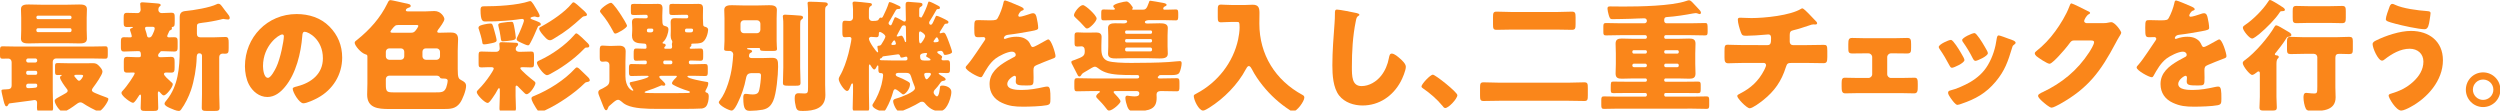 <?xml version="1.0" encoding="utf-8"?>
<!-- Generator: Adobe Illustrator 15.0.2, SVG Export Plug-In  -->
<!DOCTYPE svg PUBLIC "-//W3C//DTD SVG 1.1//EN" "http://www.w3.org/Graphics/SVG/1.1/DTD/svg11.dtd">
<svg version="1.1"
	 xmlns="http://www.w3.org/2000/svg" xmlns:xlink="http://www.w3.org/1999/xlink" xmlns:a="http://ns.adobe.com/AdobeSVGViewerExtensions/3.0/"
	 x="0px" y="0px" width="701px" height="31px" viewBox="0 0 701 31" enable-background="new 0 0 701 31" xml:space="preserve">
<defs>
</defs>
<g>
	<g>
		<path fill="#FA861A" d="M15.74,16.386c-0.543,0-0.951,0.408-0.951,0.952v8.057c0,1.633,0.102,3.264,0.102,4.896
			c0,0.883-0.375,0.951-1.428,0.951h-1.564c-1.326,0-1.529-0.068-1.529-1.02c0-0.34,0.033-0.885,0.033-1.395
			c0-0.476-0.203-0.781-0.748-0.781c-0.068,0-0.441,0.068-0.85,0.136C7.139,28.42,3.4,28.897,2.855,28.965
			c-0.34,0.033-0.408,0.102-0.543,0.408c-0.104,0.203-0.238,0.441-0.545,0.441c-0.441,0-0.713-1.359-0.951-2.38
			c-0.104-0.442-0.408-1.665-0.408-2.04c0-0.271,0.238-0.306,1.258-0.34c1.053-0.033,1.598-0.136,1.598-1.189v-6.289
			c0-0.884-0.51-1.156-0.951-1.156c-0.545,0-1.088,0.034-1.633,0.034C0.068,16.454,0,16.148,0,15.4v-1.224
			c0-0.85,0.068-1.19,0.68-1.19c1.359,0,2.686,0.068,4.045,0.068h20.773c1.359,0,2.686-0.068,4.045-0.068
			c0.646,0,0.68,0.34,0.68,1.224v0.986c0,0.918-0.033,1.258-0.713,1.258c-1.326,0-2.652-0.068-4.012-0.068H15.74z M18.527,1.326
			c1.225,0,2.449-0.068,3.672-0.068c0.953,0,2.176,0.034,2.176,1.292c0,0.714-0.068,1.53-0.068,2.414v3.468
			c0,0.952,0.068,1.802,0.068,2.414c0,1.292-1.189,1.326-2.176,1.326c-1.223,0-2.447-0.068-3.672-0.068h-6.799
			c-1.225,0-2.447,0.068-3.672,0.068c-0.986,0-2.176-0.068-2.176-1.326c0-0.544,0.068-1.394,0.068-2.414V4.963
			c0-0.986-0.068-1.835-0.068-2.414c0-1.258,1.225-1.292,2.176-1.292c1.225,0,2.447,0.068,3.672,0.068H18.527z M7.887,16.386
			c-0.305,0-0.543,0.238-0.543,0.544v0.068c0,0.272,0.238,0.543,0.543,0.543h2.006c0.307,0,0.545-0.271,0.545-0.543V16.93
			c0-0.306-0.205-0.544-0.545-0.544H7.887z M7.785,19.854c-0.238,0-0.441,0.204-0.441,0.441v0.238c0,0.238,0.203,0.442,0.441,0.442
			h2.244c0.238,0,0.408-0.204,0.408-0.442v-0.238c0-0.237-0.17-0.441-0.408-0.441H7.785z M7.887,23.458
			c-0.305,0-0.543,0.238-0.543,0.544v0.204c0,0.374,0.271,0.51,0.543,0.51h0.205c0.68,0,1.189-0.068,1.598-0.102
			c0.543-0.034,0.748-0.17,0.748-0.578v-0.137c0-0.271-0.17-0.441-0.408-0.441H7.887z M20.059,4.828
			c0-0.238-0.205-0.442-0.443-0.442h-8.975c-0.238,0-0.441,0.204-0.441,0.442V4.93c0,0.238,0.203,0.442,0.441,0.442h8.975
			c0.273,0,0.443-0.204,0.443-0.442V4.828z M20.059,8.363c0-0.272-0.17-0.442-0.443-0.442h-8.975c-0.238,0-0.441,0.204-0.441,0.442
			v0.204c0,0.238,0.203,0.442,0.441,0.442h8.975c0.238,0,0.443-0.204,0.443-0.442V8.363z M24.002,17.747
			c0.68,0,1.359-0.034,2.039-0.034c0.885,0,1.225,0.237,1.803,0.85c0.373,0.408,0.883,0.952,0.883,1.563
			c0,0.816-1.938,3.536-2.516,4.284c-0.17,0.237-0.441,0.577-0.441,0.884c0,0.408,0.51,0.611,1.053,0.85
			c0.918,0.408,1.871,0.748,2.789,1.088c0.51,0.17,0.781,0.272,0.781,0.545c0,0.713-1.869,3.434-2.719,3.434
			c-0.646,0-3.672-1.734-4.318-2.211c-0.307-0.203-0.51-0.305-0.816-0.305c-0.441,0-0.951,0.373-1.291,0.645
			c-0.68,0.511-2.754,2.006-3.535,2.006c-0.986,0-2.381-2.277-2.381-3.059c0-0.442,0.545-0.715,1.02-0.986l0.238-0.137
			c0.646-0.373,1.293-0.68,1.938-1.088c0.238-0.17,0.443-0.305,0.443-0.645c0-0.238-0.17-0.443-0.34-0.646
			c-0.408-0.51-1.803-2.414-1.803-3.061c0-0.17,0.137-0.407,0.307-0.475c0.203-0.103,0.203-0.103,0.203-0.17
			c0-0.068-0.17-0.068-0.238-0.068c-0.305,0-0.645,0.033-0.951,0.033c-0.646,0-0.715-0.271-0.715-0.985v-1.429
			c0-0.713,0.068-0.951,0.748-0.951c1.156,0,2.313,0.068,3.469,0.068H24.002z M21.35,20.976c-0.203,0-0.51,0-0.51,0.272
			c0,0.17,0.102,0.305,0.408,0.611c0.135,0.136,0.238,0.271,0.408,0.477c0.135,0.17,0.305,0.305,0.543,0.305
			c0.441,0,1.123-1.189,1.123-1.359c0-0.238-0.238-0.306-0.682-0.306H21.35z"/>
		<path fill="#FA861A" d="M46.885,10.131c0,0.272,0.271,0.34,0.51,0.34c0.441,0,0.918-0.034,1.395-0.034
			c0.951,0,1.02,0.34,1.02,1.36v1.292c0,0.986-0.068,1.36-0.986,1.36c-1.121,0-2.209-0.102-3.297-0.102h-0.137
			c-0.34,0-0.408,0.102-0.51,0.272c-0.068,0.068-0.068,0.102-0.137,0.17c-0.238,0.204-0.408,0.476-0.408,0.782
			c0,0.476,0.477,0.476,0.783,0.476c0.951,0,1.904-0.102,2.82-0.102c0.953,0,1.021,0.442,1.021,1.53v1.394
			c0,1.055-0.068,1.496-0.953,1.496c-0.475,0-0.951-0.033-1.428-0.033c-0.238,0-0.611,0.102-0.611,0.407
			c0,0.476,1.291,1.599,1.971,2.21c0.104,0.102,0.205,0.17,0.273,0.238c0.135,0.102,0.238,0.238,0.238,0.441
			c0,0.816-1.836,3.128-2.516,3.128c-0.342,0-0.682-0.442-0.885-0.646c-0.102-0.137-0.375-0.477-0.545-0.477
			s-0.236,0.271-0.236,0.408v0.306c0,1.292,0.102,2.55,0.102,3.842c0,0.851-0.375,0.918-1.496,0.918H40.9
			c-1.088,0-1.461-0.067-1.461-0.918c0-1.054,0.102-2.142,0.102-3.229c0-0.137-0.033-0.441-0.203-0.441
			c-0.238,0-0.443,0.407-0.545,0.577c-0.238,0.374-1.053,1.733-1.496,1.733c-0.611,0-3.229-1.903-3.229-2.754
			c0-0.305,0.135-0.441,0.373-0.68c1.123-1.155,3.332-4.385,3.332-4.861c0-0.203-0.271-0.203-0.408-0.203
			c-0.543,0-1.121,0.033-1.666,0.033c-0.918,0-0.986-0.34-0.986-1.359v-1.666c0-0.986,0.068-1.394,0.953-1.394
			c0.883,0,1.801,0.102,2.719,0.102h0.375c0.475,0,0.748-0.034,0.748-0.476c0-0.816-0.068-1.224-0.646-1.224h-0.68
			c-1.088,0-2.211,0.102-3.299,0.102c-0.51,0-0.984,0-0.984-1.088v-1.666c0-0.816,0.068-1.258,0.883-1.258
			c0.545,0,1.088,0.034,1.666,0.034c0.238,0,0.51,0,0.51-0.34c0-0.204-0.34-1.257-0.441-1.496c-0.033-0.102-0.068-0.204-0.068-0.306
			c0-0.306,0.408-0.442,0.646-0.51c0.068-0.034,0.17-0.102,0.17-0.17c0-0.102-0.271-0.102-0.307-0.102
			c-0.408,0-0.85,0.034-1.258,0.034c-0.951,0-1.02-0.34-1.02-1.36V4.998c0-0.918,0.068-1.394,0.885-1.394
			c1.053,0,2.072,0.068,3.094,0.068c0.406,0,0.781-0.442,0.781-0.918c0-0.306-0.068-1.054-0.102-1.36
			c0-0.068-0.035-0.204-0.035-0.272c0-0.408,0.34-0.476,0.68-0.476c0.375,0,3.094,0.238,3.604,0.272
			c0.137,0.034,0.273,0.034,0.408,0.034c0.646,0.068,1.055,0.102,1.055,0.476c0,0.204-0.17,0.306-0.375,0.476
			c-0.236,0.238-0.271,0.544-0.271,0.884c0,0.442,0.375,0.884,0.918,0.884c0.885,0,1.768-0.102,2.686-0.102s0.986,0.34,0.986,1.428
			v0.884c0,1.53-0.068,1.53-0.713,1.7c-0.068,0.034-0.137,0.102-0.137,0.169c0,0.034,0.068,0.136,0.068,0.238
			c0,0.306-0.273,0.408-0.51,0.51c-0.205,0.102-0.307,0.34-0.375,0.544C47.191,9.383,46.885,9.893,46.885,10.131z M41.818,10.505
			c0.613,0,0.783-0.476,1.021-0.952c0.203-0.408,0.543-1.19,0.543-1.598c0-0.306-0.271-0.442-0.543-0.442h-1.666
			c-0.238,0-0.51,0.102-0.51,0.408c0,0.238,0.17,0.612,0.236,0.85c0.137,0.374,0.238,0.782,0.307,1.156
			c0.068,0.306,0.17,0.544,0.477,0.578H41.818z M61.469,26.347c0,1.292,0.102,2.55,0.102,3.842c0,0.851-0.406,0.918-1.494,0.918
			h-1.973c-1.121,0-1.529-0.067-1.529-0.918c0-1.292,0.066-2.55,0.066-3.842V15.604c0-0.34-0.271-0.646-0.645-0.646h-0.205
			c-0.645,0-0.645,0.986-0.645,1.258c-0.068,2.788-0.715,6.493-1.598,9.077c-0.646,1.869-1.6,3.808-2.754,5.405
			c-0.17,0.238-0.34,0.408-0.682,0.408c-0.611,0-1.732-0.476-2.48-0.815s-1.496-0.715-1.496-1.225c0-0.34,0.408-0.748,0.611-1.02
			c3.195-3.943,3.639-9.077,3.639-13.973V4.861c0-1.156,0.475-1.666,1.631-1.768c2.211-0.204,6.867-0.952,8.805-1.938
			c0.137-0.068,0.238-0.102,0.408-0.102c0.477,0,0.715,0.306,1.361,1.19c0.271,0.374,0.611,0.85,1.088,1.428
			c0.271,0.306,0.748,0.917,0.748,1.359c0,0.204-0.205,0.442-0.443,0.442c-0.271,0-0.475-0.034-0.713-0.068
			c-0.17-0.034-0.477-0.102-0.646-0.102c-0.203,0-0.51,0.102-0.748,0.17c-1.496,0.374-3.604,0.748-5.168,0.918
			c-1.461,0.17-1.496,0.306-1.496,1.326v1.734c0,0.68,0.34,1.02,1.021,1.02h3.604c1.121,0,2.277-0.102,3.398-0.102
			c0.816,0,0.885,0.578,0.885,1.632v1.428c0,1.292-0.068,1.632-1.088,1.632c-0.205,0-0.408-0.034-0.578-0.034
			c-0.611,0-0.986,0.408-0.986,0.952V26.347z"/>
		<path fill="#FA861A" d="M92.342,7.411c2.414,2.414,3.604,5.372,3.604,8.737c0,4.793-2.617,9.008-6.834,11.287
			c-0.85,0.476-3.094,1.53-4.045,1.53c-1.189,0-2.992-3.128-2.992-4.08c0-0.306,0.307-0.441,1.293-0.68
			c3.943-1.02,7.172-3.502,7.172-7.853c0-5.338-4.078-7.445-5.1-7.445c-0.576,0-0.645,0.612-0.68,1.224
			c-0.373,4.726-1.732,10.504-4.861,14.245c-1.258,1.529-2.889,2.822-4.93,2.822c-2.277,0-4.146-1.564-5.166-3.502
			c-0.783-1.496-1.123-3.434-1.123-5.1c0-8.159,6.289-14.653,14.482-14.653C86.631,3.943,89.895,4.963,92.342,7.411z M73.746,18.528
			c0,0.816,0.203,3.298,1.393,3.298c0.816,0,1.973-2.243,2.313-2.958c1.189-2.447,2.143-7.479,2.143-8.702
			c0-0.272-0.137-0.51-0.443-0.51C78.166,9.655,73.746,12.783,73.746,18.528z"/>
		<path fill="#FA861A" d="M119.236,3.196c0.883,0,1.734-0.102,2.584-0.102c1.801,0,2.787,1.666,2.787,2.244
			c0,0.68-1.225,2.278-1.666,2.856c-0.135,0.17-0.34,0.51-0.34,0.646c0,0.306,0.271,0.34,0.646,0.34
			c0.986,0,2.006-0.068,2.992-0.068c1.088,0,2.209,0.136,2.209,1.87c0,0.851-0.102,1.972-0.102,3.264v5.133
			c0,2.516,0.271,2.721,1.053,3.129c0.646,0.34,1.293,0.713,1.293,1.563c0,1.293-0.986,3.809-1.734,4.828
			c-1.189,1.598-2.652,1.666-4.488,1.666h-15.467c-2.959,0-6.053-0.271-6.053-4.012c0-1.054,0.068-2.142,0.068-3.162v-7.547
			c0-0.442-0.17-0.51-0.543-0.612c-1.258-0.374-3.027-2.448-3.027-3.264c0-0.34,0.477-0.646,0.748-0.85
			c3.434-2.753,6.426-6.051,8.432-10.165c0.238-0.476,0.375-0.918,0.885-0.918c0.305,0,3.398,0.714,4.012,0.85
			c1.053,0.204,1.631,0.306,1.631,0.782c0,0.306-0.271,0.408-0.51,0.476c-0.34,0.102-0.85,0.306-0.85,0.748
			c0,0.272,0.34,0.272,0.51,0.306H119.236z M109.139,13.564c-0.543,0-0.951,0.442-0.951,0.952v1.292c0,0.51,0.408,0.952,0.951,0.952
			h3.264c0.545,0,0.953-0.442,0.953-0.952v-1.292c0-0.544-0.375-0.952-0.953-0.952H109.139z M109.139,21.213
			c-0.543,0-0.951,0.442-0.951,0.953v1.529c0,2.107,0.307,2.209,2.379,2.209h11.457c1.768,0,2.551,0,3.094-1.359
			c0.17-0.441,0.408-1.462,0.408-1.904c0-0.475-0.408-0.611-0.986-0.611c-1.088,0-1.053-0.102-1.223-0.408
			c-0.17-0.306-0.578-0.408-0.885-0.408H109.139z M115.258,9.179c0.748,0,0.986-0.238,1.428-0.816
			c0.17-0.238,0.613-0.85,0.613-1.088c0-0.204-0.137-0.272-0.646-0.272h-4.895c-0.477,0-0.748,0.068-0.986,0.238
			c-0.271,0.204-0.613,0.612-1.055,1.19c-0.203,0.272-0.238,0.374-0.238,0.476c0,0.238,0.34,0.272,0.545,0.272H115.258z
			 M119.406,13.564c-0.578,0-0.951,0.408-0.951,0.952v1.292c0,0.51,0.441,0.952,0.951,0.952h3.025c0.51,0,0.951-0.442,0.951-0.952
			v-1.292c0-0.51-0.441-0.952-0.951-0.952H119.406z"/>
		<path fill="#FA861A" d="M144.566,26.823c0,1.156,0.104,2.346,0.104,3.536c0,0.851-0.342,0.918-1.361,0.918h-1.902
			c-1.055,0-1.361-0.067-1.361-0.918c0-1.122,0.104-2.312,0.104-3.536v-1.631c0-0.137,0-0.477-0.238-0.477
			c-0.104,0-0.238,0.17-0.307,0.307c-0.408,0.815-0.918,1.631-1.461,2.379c-0.545,0.782-1.021,1.463-1.43,1.463
			c-0.746,0-3.025-2.244-3.025-3.026c0-0.272,0.17-0.442,0.443-0.714c1.223-1.225,2.311-2.584,3.264-4.012
			c0.203-0.307,1.053-1.564,1.053-1.869c0-0.375-0.373-0.408-0.883-0.408h-0.646c-0.646,0-1.258,0.068-1.904,0.068
			c-0.748,0-0.816-0.238-0.816-1.225v-2.074c0-0.918,0.068-1.156,0.783-1.156c0.883,0,1.768,0.068,2.65,0.068h1.564
			c0.51,0,0.918-0.374,0.918-0.884c0-0.374-0.102-1.122-0.102-1.292c0-0.442,0.307-0.509,0.68-0.509c1.02,0,3.4,0.135,4.012,0.169
			c0.307,0.034,0.578,0.102,0.578,0.442c0,0.238-0.205,0.442-0.375,0.578c-0.236,0.204-0.305,0.476-0.305,0.782
			c0,0.408,0.475,0.714,0.883,0.714h0.816c0.885,0,1.768-0.068,2.652-0.068c0.713,0,0.781,0.306,0.781,1.326v1.87
			c0,1.021-0.068,1.259-0.85,1.259s-1.564-0.068-2.346-0.068c-0.205,0-0.646,0-0.646,0.306c0,0.442,3.025,2.991,3.57,3.366
			c0.305,0.203,0.68,0.51,0.68,0.781c0,0.714-1.564,3.128-2.482,3.128c-0.305,0-0.543-0.272-0.748-0.476
			c-0.408-0.375-0.984-0.953-1.359-1.36c-0.17-0.17-0.477-0.578-0.713-0.578c-0.205,0-0.273,0.204-0.273,0.374V26.823z
			 M138.549,8.363c0.137,0.442,0.715,2.583,0.715,2.924c0,0.408-0.34,0.612-1.359,0.815c-0.51,0.102-1.598,0.34-2.143,0.34
			c-0.51,0-0.477-0.306-0.543-0.714c-0.137-0.85-0.646-2.686-0.953-3.536c-0.068-0.136-0.102-0.238-0.102-0.374
			c0-0.646,0.85-0.782,1.666-0.986c0.441-0.102,1.225-0.238,1.666-0.238C138.039,6.595,138.107,6.765,138.549,8.363z M151.129,7.241
			c-0.238,0.068-0.34,0.272-0.443,0.544c-0.51,1.224-1.258,2.958-1.902,4.114c-0.273,0.51-0.408,0.816-0.715,0.816
			c-0.373,0-1.223-0.408-1.598-0.578c-0.203-0.102-0.408-0.204-0.578-0.272c-0.781-0.374-1.02-0.51-1.02-0.918
			c0-0.272,0.238-0.646,0.34-0.884c0.34-0.578,1.699-3.808,1.699-4.284c0-0.34-0.203-0.476-0.51-0.476
			c-0.238,0-1.223,0.136-1.631,0.204c-1.973,0.272-3.979,0.374-5.949,0.476c-0.953,0.034-1.871,0.034-2.822,0.034
			c-0.68,0-1.258-0.238-1.258-3.23c0-0.952,0.408-1.02,0.951-1.02c3.672,0,9.316-0.271,12.75-1.428
			c0.102-0.034,0.17-0.034,0.271-0.034c0.441,0,1.326,1.632,1.564,2.04c0.236,0.374,1.053,1.734,1.053,2.108
			c0,0.272-0.271,0.374-0.51,0.374c-0.203,0-0.373-0.068-0.578-0.136c-0.102-0.034-0.238-0.068-0.373-0.068
			c-0.035,0-1.123,0.136-1.123,0.442c0,0.238,0.375,0.374,0.816,0.51c0.441,0.136,1.055,0.408,1.529,0.612
			c0.375,0.17,0.545,0.374,0.545,0.612C151.639,7.139,151.367,7.173,151.129,7.241z M144.328,8.295
			c0.068,0.408,0.307,1.904,0.307,2.244c0,0.51-0.441,0.68-1.156,0.782c-0.441,0.068-1.902,0.272-2.516,0.272
			c-0.441,0-0.475-0.306-0.578-1.088c-0.033-0.136-0.033-0.272-0.066-0.442c-0.104-0.85-0.307-1.7-0.512-2.516
			c-0.066-0.238-0.102-0.408-0.102-0.544c0-0.51,0.715-0.578,1.496-0.68c0.68-0.102,1.463-0.204,2.107-0.204
			C143.955,6.119,143.955,6.221,144.328,8.295z M162.891,19.717c0.477,0.477,1.258,1.225,1.768,1.701
			c0.273,0.271,0.715,0.646,0.715,1.088c0,0.373-0.477,0.441-0.85,0.51c-0.307,0.067-0.375,0.102-0.578,0.306
			c-2.787,2.788-7.412,5.915-10.98,7.548c-0.375,0.17-1.225,0.543-1.531,0.543c-0.441,0-0.814-0.646-1.258-1.326
			c-0.34-0.543-1.154-1.869-1.154-2.516c0-0.408,0.373-0.51,0.781-0.68c4.08-1.666,8.465-4.42,11.422-7.648
			c0.137-0.137,0.34-0.34,0.545-0.34C162.109,18.903,162.652,19.48,162.891,19.717z M164.863,12.171
			c0.238,0.238,0.373,0.51,0.373,0.714c0,0.442-0.373,0.442-0.814,0.442c-0.273,0-0.375,0.068-0.545,0.272
			c-3.195,3.366-7.207,5.881-9.52,7.105c-0.373,0.204-0.748,0.375-0.951,0.375c-0.986,0-2.855-2.754-2.855-3.469
			c0-0.339,0.34-0.51,0.713-0.68c3.434-1.564,7.242-4.215,9.725-7.071c0.135-0.17,0.406-0.51,0.611-0.51
			C162.076,9.349,164.387,11.695,164.863,12.171z M162.822,2.176c0.578,0.51,1.77,1.496,1.77,1.938c0,0.272-0.273,0.374-0.51,0.408
			c-0.545,0.068-0.613,0.102-1.021,0.476c-2.686,2.414-4.316,3.773-7.445,5.644c-0.373,0.238-0.984,0.646-1.393,0.646
			c-0.578,0-1.02-0.442-1.395-0.85c-0.51-0.544-1.631-1.734-1.631-2.414c0-0.306,0.17-0.374,0.883-0.748
			c2.652-1.428,6.357-3.944,8.16-6.188c0.135-0.17,0.34-0.442,0.578-0.442C161.191,0.646,162.482,1.87,162.822,2.176z"/>
		<path fill="#FA861A" d="M170.408,30.461c-0.035,0.17-0.205,0.441-0.441,0.441c-0.408,0-0.578-0.51-1.191-2.074
			c-0.17-0.441-0.373-0.985-0.645-1.631c-0.137-0.34-0.375-0.918-0.375-1.258c0-0.442,0.238-0.681,0.611-0.851
			c0.205-0.067,0.443-0.204,0.646-0.306c1.293-0.748,1.871-0.952,1.871-2.277v-4.284c0-0.578-0.408-0.986-0.986-0.986
			c-0.205,0-0.578,0.068-0.885,0.068c-0.781,0-0.85-0.408-0.85-1.326v-1.802c0-0.918,0.068-1.394,0.781-1.394
			c0.51,0,1.326,0.102,1.973,0.102h0.441c0.748,0,1.496-0.068,2.244-0.068c1.088,0,1.836,0.374,1.836,1.598
			c0,0.952-0.068,1.938-0.068,2.992v4.012c0,2.924,1.633,4.012,2.074,4.012c0.068,0,0.137-0.035,0.137-0.137
			s-0.104-0.238-0.205-0.34c-0.203-0.307-0.816-1.258-0.816-1.598s0.408-0.375,0.646-0.408c0.646-0.102,4.658-1.02,4.658-1.496
			c0-0.17-0.307-0.203-0.408-0.203h-1.02c-1.123,0-2.244,0.067-3.367,0.067c-0.645,0-0.713-0.374-0.713-1.088v-1.19
			c0-0.713,0.068-1.088,0.713-1.088c1.123,0,2.244,0.068,3.367,0.068h0.51c0.238,0,0.408-0.17,0.408-0.408v-0.271
			c0-0.306-0.273-0.374-0.51-0.374c-0.816,0-1.633,0.068-2.449,0.068c-0.645,0-0.713-0.374-0.713-1.122v-0.85
			c0-1.122,0.033-1.462,0.781-1.462c0.781,0,1.598,0.068,2.381,0.068c0.305,0,0.441-0.102,0.441-0.408
			c0-0.986-0.205-1.02-0.918-1.054c-1.666-0.068-3.162-0.204-3.162-2.244c0-0.102,0.068-1.224,0.068-1.462v-0.68
			c0-0.714-0.068-1.19-0.068-1.598c0-0.986,0.578-1.122,1.189-1.122c0.68,0,1.361,0.034,2.041,0.034h0.748
			c0.236,0,0.441-0.17,0.441-0.408V4.589c0-0.238-0.205-0.442-0.441-0.442h-0.51c-0.953,0-1.904,0.068-2.857,0.068
			c-0.883,0-0.918-0.204-0.918-1.054V2.074c0-0.816,0.068-0.986,0.885-0.986c0.986,0,1.938,0.034,2.891,0.034h1.699
			c0.748,0,1.461-0.034,2.176-0.034c0.85,0,1.223,0.34,1.223,1.292c0,0.544-0.066,1.156-0.066,1.938v0.816
			c0,2.04,0.203,2.006,0.918,2.21c0.51,0.136,0.814,0.34,0.814,0.918c0,0.714-0.51,2.686-1.496,3.501
			c-0.066,0.069-0.17,0.17-0.17,0.238c0,0.204,0.205,0.204,0.342,0.238c0.271,0,0.543,0.136,0.543,0.442
			c0,0.238-0.137,0.306-0.271,0.442c-0.068,0.068-0.137,0.17-0.137,0.306c0,0.136,0.102,0.238,0.238,0.238h1.428
			c0.441,0,0.545-0.238,0.545-0.612c0-0.136,0-0.272-0.035-0.408c0-0.068-0.033-0.204-0.033-0.306s0.033-0.17,0.068-0.272
			c0.033-0.102,0.066-0.204,0.066-0.34c0-0.204-0.135-0.408-0.236-0.578c-0.172-0.306-0.238-0.85-0.238-1.19
			c0-0.136,0.033-1.122,0.033-1.292v-0.85c0-0.714-0.033-1.19-0.033-1.598c0-0.986,0.543-1.122,1.189-1.122
			c0.68,0,1.359,0.034,2.039,0.034h1.293c0.238,0,0.408-0.17,0.408-0.408V4.589c0-0.238-0.17-0.442-0.408-0.442h-1.123
			c-0.951,0-1.902,0.068-2.855,0.068c-0.85,0-0.918-0.204-0.918-0.986V2.074c0-0.816,0.068-0.986,0.885-0.986
			c0.951,0,1.904,0.034,2.889,0.034h2.313c0.713,0,1.428-0.034,2.143-0.034c0.85,0,1.223,0.34,1.223,1.292
			c0,0.544-0.033,1.156-0.033,1.938v0.816c0,0.612,0.068,1.122,0.068,1.666c0,0.442,0.135,0.612,0.543,0.714s0.85,0.306,0.85,0.85
			c0,0.646-0.51,3.229-1.971,3.638c-0.578,0.17-1.326,0.238-2.482,0.238c-0.17,0-0.271,0.102-0.271,0.272
			c0,0.068,0.033,0.136,0.033,0.204c0,0.17-0.17,0.306-0.271,0.408c-0.137,0.102-0.205,0.204-0.205,0.34
			c0,0.17,0.205,0.204,0.342,0.204c0.883,0,1.768-0.068,2.65-0.068c0.748,0,0.783,0.374,0.783,1.326v0.952
			c0,0.782-0.035,1.156-0.783,1.156c-0.883,0-1.768-0.068-2.65-0.068c-0.238,0-0.578,0.068-0.578,0.374v0.238
			c0,0.238,0.203,0.441,0.441,0.441h0.781c1.088,0,2.211-0.068,3.332-0.068c0.68,0,0.748,0.307,0.748,1.088v1.225
			c0,0.714-0.068,1.054-0.715,1.054c-1.121,0-2.242-0.067-3.365-0.067h-1.223c-0.137,0-0.408,0.033-0.408,0.203
			c0,0.578,4.42,1.359,5.1,1.462c0.611,0.103,0.748,0.067,0.748,0.476c0,0.578-0.408,1.395-0.682,1.87
			c-0.066,0.103-0.135,0.272-0.135,0.374c0,0.204,0.17,0.271,0.34,0.34c0.543,0.137,0.611,0.612,0.611,1.088
			c0,0.85-0.203,2.176-0.781,2.822c-0.238,0.271-0.748,0.51-1.156,0.543c-0.883,0.068-3.535,0.103-4.623,0.103h-8.057
			c-2.822,0-6.324-0.103-8.363-1.054c-0.715-0.34-1.021-0.578-1.598-1.088c-0.238-0.204-0.545-0.408-0.885-0.408
			c-0.441,0-1.088,0.544-1.734,1.122c-0.17,0.136-0.305,0.272-0.475,0.407C170.611,29.883,170.611,29.917,170.408,30.461z
			 M174.182,4.284c0.307,0.442,1.631,2.583,1.631,2.958c0,0.612-2.752,2.176-3.264,2.176c-0.373,0-0.51-0.408-0.645-0.68
			c-0.918-1.7-1.938-3.366-3.195-4.828c-0.172-0.204-0.477-0.544-0.477-0.782c0-0.646,2.379-2.346,3.094-2.346
			C171.904,0.782,173.807,3.706,174.182,4.284z M185.434,21.249c-0.203,0-0.578,0.033-0.578,0.305c0,0.238,0.443,0.646,0.748,0.918
			c0.512,0.477,0.953,0.918,0.953,1.19s-0.205,0.374-0.441,0.374c-0.068,0-0.205-0.034-0.273-0.034
			c-0.068-0.034-0.238-0.067-0.305-0.067c-0.104,0-0.205,0.067-0.307,0.102c-1.225,0.544-2.584,1.054-3.875,1.462
			c-0.137,0.067-0.613,0.17-0.613,0.374c0,0.238,0.816,0.238,2.789,0.238h6.424c0.443,0,2.381-0.035,2.992-0.035
			c0.137,0,0.51-0.033,0.51-0.271c0-0.17-0.441-0.306-0.578-0.34c-1.088-0.307-3.025-1.054-4.078-1.666
			c-0.205-0.136-0.375-0.238-0.375-0.476c0-0.408,0.715-1.155,1.02-1.429c0.104-0.102,0.34-0.34,0.34-0.475
			c0-0.137-0.17-0.17-0.271-0.17H185.434z M181.797,8.023c-0.271,0-0.408,0.238-0.408,0.476c0,0.578,0.271,0.578,0.781,0.578h0.307
			c0.408,0,0.715-0.17,0.715-0.646c0-0.272-0.17-0.408-0.408-0.408H181.797z M188.086,18.018c0.238,0,0.441-0.203,0.441-0.441v-0.17
			c0-0.238-0.203-0.442-0.441-0.442h-1.699c-0.238,0-0.408,0.204-0.408,0.442v0.17c0,0.238,0.17,0.408,0.408,0.441H188.086z
			 M192.471,8.023c-0.236,0-0.406,0.238-0.406,0.476c0,0.578,0.271,0.578,0.781,0.578h0.781c0.238,0,0.715,0,0.715-0.68
			c0-0.306-0.238-0.374-0.51-0.374H192.471z"/>
		<path fill="#FA861A" d="M210.018,15.74c0,0.204,0.135,0.544,0.748,0.544h2.992c0.918,0,1.801-0.068,2.719-0.068
			c1.633,0,1.699,0.714,1.699,2.516c0,2.244-0.475,7.649-1.393,9.587c-0.646,1.395-1.428,2.143-2.959,2.448
			c-0.951,0.17-2.447,0.306-3.434,0.306c-1.291,0-1.971-0.238-1.971-3.604c0-0.544,0-1.156,0.68-1.156
			c0.102,0,0.34,0.034,0.441,0.034c0.477,0.068,1.055,0.136,1.529,0.136c1.326,0,1.666-0.51,1.836-1.326
			c0.238-1.02,0.477-2.99,0.477-4.011c0-0.578-0.307-0.646-0.85-0.646h-1.529c-1.225,0-1.598,0.305-1.836,1.495
			c-0.408,2.244-1.258,4.76-2.279,6.8c-0.271,0.578-1.053,2.209-1.732,2.209c-0.715,0-3.604-1.428-3.604-2.346
			c0-0.17,0.238-0.441,0.34-0.577c1.836-2.347,3.025-6.663,3.398-9.587c0.104-0.646,0.307-2.686,0.307-3.264
			c0-0.442-0.373-0.952-1.02-0.952h-0.271c-0.783,0-1.258,0-1.258-0.51c0-0.204,0.102-1.666,0.102-2.278V5.167
			c0-0.816-0.068-1.632-0.068-2.38c0-1.258,1.189-1.326,2.143-1.326c1.088,0,2.141,0.068,3.195,0.068h4.045
			c1.088,0,2.143-0.068,3.23-0.068c0.918,0,2.141,0.068,2.141,1.292c0,0.51-0.068,1.394-0.068,2.414v6.323
			c0,1.122,0.104,1.972,0.104,2.244c0,0.442-0.273,0.544-1.055,0.544h-1.801c-1.496,0-1.904,0-1.904-0.544
			c0-0.17-0.102-0.271-0.271-0.271h-2.619c-0.373,0-0.748,0-0.748,0.17c0,0.204,0.307,0.204,0.408,0.238
			c0.307,0.034,1.02,0.136,1.02,0.51c0,0.238-0.373,0.408-0.611,0.544C210.051,15.095,210.018,15.604,210.018,15.74z M207.637,8.363
			c0,0.51,0.408,0.952,0.953,0.952h3.672c0.51,0,0.951-0.441,0.951-0.952V6.629c0-0.51-0.441-0.952-0.951-0.952h-3.672
			c-0.545,0-0.953,0.442-0.953,0.952V8.363z M224.363,18.936c0,1.428,0.104,2.855,0.104,4.283c0,0.748-0.342,0.816-1.293,0.816
			h-2.176c-1.088,0-1.461-0.068-1.461-0.781c0-1.463,0.102-2.891,0.102-4.318V7.003c0-0.748,0-1.428-0.102-2.074
			c-0.035-0.204-0.035-0.238-0.035-0.34c0-0.374,0.307-0.476,0.646-0.476c0.611,0,3.57,0.204,4.352,0.272
			c0.271,0.034,0.68,0.136,0.68,0.51c0,0.272-0.271,0.476-0.477,0.612c-0.305,0.238-0.34,0.374-0.34,2.278V18.936z M231.367,23.797
			c0,0.952,0.068,1.904,0.068,2.855c0,3.773-3.195,4.454-6.324,4.454c-1.258,0-1.631-0.103-1.938-1.088
			c-0.203-0.748-0.34-1.7-0.34-2.448c0-0.781,0.137-1.428,1.055-1.428c0.34,0,1.088,0.068,1.666,0.068
			c0.984,0,1.02-0.307,1.02-1.802V3.706c0-0.918-0.035-1.938-0.104-2.55c0-0.068-0.033-0.204-0.033-0.272
			c0-0.408,0.375-0.408,0.68-0.408c1.02,0,2.992,0.102,4.047,0.17c0.576,0.034,0.951,0.136,0.951,0.578
			c0,0.238-0.205,0.374-0.441,0.544c-0.273,0.238-0.307,0.476-0.307,1.564V23.797z"/>
		<path fill="#FA861A" d="M262.646,4.419c0.375,0,2.584,1.088,2.992,1.36c0.205,0.136,0.307,0.238,0.307,0.408
			c0,0.272-0.17,0.442-0.441,0.442H265.4c-0.406,0-0.543,0.136-0.68,0.408c-0.203,0.374-0.951,1.564-1.121,1.802
			c-0.068,0.102-0.102,0.204-0.102,0.306c0,0.136,0.066,0.204,0.17,0.204c0.238,0,0.611-0.204,0.918-0.204
			c0.441,0,0.748,0.68,1.496,2.687c0.17,0.475,0.883,2.345,0.883,2.753c0,0.51-1.529,0.816-1.938,0.816
			c-0.375,0-0.408-0.238-0.51-0.578c-0.102-0.271-0.375-0.578-0.68-0.578c-0.068,0-0.477,0.068-0.646,0.102
			c-0.203,0.034-0.373,0.068-0.373,0.306c0,0.136,0.17,0.306,0.34,0.408s1.02,0.612,1.02,0.85c0,0.17-0.035,0.272-0.102,0.374
			c-0.068,0.102-0.104,0.17-0.104,0.238c0,0.204,0.238,0.408,0.443,0.408c0.406,0,0.814-0.034,1.223-0.034
			c0.68,0,0.748,0.408,0.748,1.156v1.224c0,0.918-0.068,1.225-0.85,1.225c-0.68,0-1.326-0.068-2.006-0.068
			c-0.102,0-0.34,0.033-0.34,0.17c0,0.203,1.02,0.781,1.258,0.918c0.238,0.136,0.715,0.408,0.715,0.748s-0.545,0.373-0.646,0.408
			c-0.545,0.067-0.646,0.271-0.953,0.713c-0.305,0.477-0.951,1.258-1.223,1.53c-0.34,0.34-0.545,0.612-0.545,1.021
			c0,0.441,0.613,1.088,0.918,1.088c0.613,0,0.783-2.006,0.85-2.482c0.035-0.34,0.068-0.544,0.682-0.544
			c1.053,0,2.516,0.544,2.516,1.769c0,1.121-0.578,2.889-1.156,3.841c-0.545,0.918-1.156,1.563-2.277,1.563
			c-1.598,0-3.027-1.02-3.979-2.243c-0.238-0.272-0.477-0.408-0.85-0.408c-0.307,0-0.51,0.103-0.748,0.272
			c-0.918,0.611-4.658,2.481-5.609,2.481c-0.715,0-1.699-2.073-1.699-2.89c0-0.544,0.51-0.646,1.088-0.816
			c0.951-0.271,5.031-1.733,5.031-2.821c0-0.272-0.102-0.51-0.205-0.748c-0.34-0.815-0.611-1.598-0.883-2.516
			c-0.238-0.851-0.646-1.054-1.496-1.054h-1.904c-0.271,0-0.918,0.033-0.918,0.441c0,0.34,0.271,0.545,0.578,0.646
			c0.781,0.271,1.973,0.85,2.686,1.258c0.646,0.374,0.748,0.477,0.748,0.85c0,1.292-1.326,2.855-1.904,2.855
			c-0.203,0-0.373-0.203-0.645-0.408c-0.34-0.271-1.225-1.053-1.633-1.053c-0.373,0-0.51,0.543-0.578,0.815
			c-0.408,1.495-1.088,3.161-1.836,4.487c-0.305,0.578-0.51,0.885-1.121,0.885c-0.715,0-2.822-0.851-2.822-1.666
			c0-0.238,0.17-0.442,0.271-0.612c0.953-1.394,1.871-3.604,2.279-5.235c0.135-0.578,0.441-2.04,0.441-2.584
			c0-0.51-0.205-0.611-0.68-0.611c-0.613,0-0.646-0.442-0.646-1.088v-0.783c0-0.102-0.033-0.271-0.17-0.271s-0.238,0.17-0.271,0.271
			c-0.137,0.307-0.375,0.851-0.748,0.851c-0.307,0-0.85-0.851-0.986-1.122c-0.068-0.136-0.137-0.271-0.271-0.271
			c-0.205,0-0.205,0.271-0.205,0.543v7.174c0,1.529,0.068,3.025,0.068,4.521c0,0.816-0.305,0.885-1.393,0.885h-1.803
			c-1.02,0-1.428-0.068-1.428-0.851c0-1.495,0.102-3.026,0.102-4.556v-1.836c0-0.271,0-0.578-0.203-0.578
			c-0.238,0-0.375,0.408-0.477,0.68c-0.408,1.055-0.543,1.429-1.02,1.429c-0.748,0-2.313-2.448-2.313-3.298
			c0-0.34,0.17-0.611,0.307-0.884c1.088-1.836,1.869-4.216,2.414-6.255c0.17-0.68,0.85-3.604,0.85-4.182
			c0-0.272-0.205-0.51-0.51-0.51c-0.307,0-1.02,0.068-1.326,0.068c-0.646,0-0.715-0.408-0.715-1.462V7.071
			c0-0.816,0.068-1.258,0.715-1.258c0.373,0,1.055,0.068,1.359,0.068c0.51,0,0.918-0.408,0.918-0.918V2.584
			c0-0.748-0.135-1.394-0.135-1.7c0-0.374,0.305-0.442,0.611-0.442c0.441,0,2.855,0.238,4.182,0.408
			c0.271,0.034,0.646,0.068,0.646,0.442c0,0.272-0.238,0.34-0.477,0.51c-0.34,0.204-0.375,0.646-0.375,1.496v1.666
			c0,0.51,0.408,0.918,0.918,0.918c1.598,0,1.701-0.204,1.836-0.476c0.068-0.136,0.307-0.476,0.477-0.476
			c0.033,0,0.17,0.068,0.307,0.068c0.271,0,0.408-0.374,0.578-0.714c0.475-0.952,1.088-2.278,1.393-3.298
			c0.068-0.237,0.137-0.408,0.34-0.408c0.375,0,2.074,0.816,2.482,1.02c0.307,0.136,0.543,0.272,0.543,0.51
			c0,0.34-0.236,0.408-0.51,0.408h-0.102c-0.34,0-0.578,0.102-0.748,0.408c-0.441,0.816-1.053,1.87-1.428,2.481
			c-0.34,0.544-0.578,0.918-0.578,1.088c0,0.306,0.375,0.612,0.545,0.612c0.271,0,0.34-0.17,0.984-1.768
			c0.172-0.408,0.205-0.51,0.408-0.51c0.238,0,1.734,0.85,2.041,1.02c0.135,0.102,0.305,0.204,0.51,0.204
			c0.305,0,0.373-0.34,0.373-0.578c0-1.19-0.068-2.38-0.068-3.536V1.224c0-0.544,0.205-0.714,0.748-0.714
			c0.068,0,2.754,0.204,3.027,0.239c0.713,0.067,0.951,0.135,0.951,0.543c0,0.34-0.238,0.476-0.545,0.646
			c-0.271,0.136-0.373,0.306-0.373,0.952v1.598c0,0.102,0.033,0.238,0.102,0.272c0.137,0.068,0.408,0.17,0.441,0.17
			c0.068,0,0.137-0.068,0.238-0.238c0.51-0.816,1.463-2.992,1.666-3.808c0.102-0.34,0.137-0.442,0.34-0.442
			c0.34,0,2.006,0.884,2.516,1.156c0.34,0.17,0.51,0.306,0.51,0.578c0,0.34-0.305,0.374-0.543,0.374h-0.068
			c-0.307,0-0.34,0.17-0.543,0.51c-0.443,0.782-1.258,2.176-1.734,2.89c-0.102,0.136-0.137,0.272-0.137,0.442
			c0,0.271,0.137,0.544,0.443,0.544c0.406,0,0.543-0.408,1.223-1.938C262.342,4.726,262.41,4.419,262.646,4.419z M246.227,14.482
			c0-0.136-0.203-1.054-0.203-1.36c0-0.34,0.305-0.306,0.477-0.306c0.203,0,0.441-0.102,0.611-0.34
			c0.441-0.645,1.156-1.904,1.156-2.209c0-0.612-1.326-1.326-1.531-1.326c-0.203,0-0.305,0.204-0.305,0.408v0.102
			c0,0.544-0.068,0.986-0.68,0.986c-0.375,0-1.088-0.102-1.496-0.102c-0.307,0-0.613,0.238-0.613,0.51
			c0,0.884,2.143,3.842,2.449,3.842C246.193,14.687,246.227,14.584,246.227,14.482z M253.672,16.964c0.375,0,0.783,0,0.783-0.51
			c0-0.238-0.068-0.578-0.375-0.578c-0.137,0-0.203,0.034-0.34,0.068c-0.238,0.068-0.646,0.204-0.918,0.204
			c-0.307,0-0.373-0.204-0.441-0.442c-0.102-0.306-0.238-0.476-0.578-0.476c-0.068,0-3.705,0.51-3.979,0.544
			c-0.305,0.034-0.34,0.068-0.51,0.34c-0.135,0.204-0.135,0.204-0.34,0.238c-0.135,0.034-0.271,0.136-0.271,0.272
			c0,0.272,0.307,0.272,0.477,0.272c1.154,0,2.277,0.068,3.434,0.068H253.672z M251.225,12.239c0-0.136-0.102-0.34-0.203-0.646
			c-0.035-0.136-0.137-0.272-0.273-0.272c-0.238,0-0.441,0.408-0.68,0.748c-0.068,0.102-0.135,0.204-0.135,0.272
			c0,0.17,0.135,0.272,0.271,0.272C250.852,12.613,251.225,12.579,251.225,12.239z M251.428,10.063c0,0.136,0.104,0.17,0.205,0.17
			s0.238-0.034,0.307-0.034c0.236-0.068,0.611-0.204,0.814-0.204c0.443,0,0.85,1.19,0.953,1.563
			c0.033,0.102,0.102,0.238,0.236,0.238c0.137,0,0.137-0.17,0.137-0.272c0-1.02-0.033-2.822-0.068-3.91
			c0-0.238-0.17-0.51-0.441-0.51c-0.34,0-0.578,0.068-0.748,0.374C252.652,7.785,251.428,9.995,251.428,10.063z M257.684,10.641
			c0,0.646,0.035,1.53,0.375,1.53c0.408,0,1.359-1.7,1.359-2.04c0-0.646-1.293-1.326-1.359-1.326c-0.375,0-0.375,0.442-0.375,0.714
			V10.641z M260.369,16.964c0.34,0,0.545-0.034,0.545-0.238c0-0.204-0.17-0.272-0.918-0.714c-0.137-0.068-0.307-0.136-0.307-0.272
			c0-0.272,0.271-0.476,0.271-0.68c0-0.17-0.135-0.204-0.305-0.204c-0.51,0-1.666,0.102-1.666,0.816c0,1.02,0.271,1.292,1.088,1.292
			H260.369z M259.826,20.432c-0.307,0-0.68,0.068-0.68,0.441c0,0.137,0.236,1.36,0.68,1.36c0.34,0,1.223-1.19,1.223-1.429
			c0-0.34-0.373-0.373-0.611-0.373H259.826z M262.137,11.865c0.035,0,0.408-0.033,0.646-0.068c0.238-0.034,0.441-0.17,0.441-0.408
			c0-0.136-0.102-0.34-0.203-0.578c-0.068-0.136-0.17-0.34-0.375-0.34c-0.17,0-0.271,0.204-0.51,0.544
			c-0.135,0.204-0.373,0.442-0.373,0.544C261.764,11.797,261.934,11.865,262.137,11.865z"/>
		<path fill="#FA861A" d="M286.006,1.768c0.613,0.273,1.055,0.51,1.055,0.816c0,0.271-0.373,0.374-0.611,0.442
			c-0.408,0.17-0.918,1.02-0.918,1.292s0.17,0.374,0.408,0.374c0.51,0,2.039-0.51,2.752-0.748c0.273-0.102,0.646-0.238,0.953-0.238
			c0.748,0,0.918,0.714,1.053,1.326c0.17,0.68,0.408,2.04,0.408,2.754c0,0.51-0.305,0.646-2.176,0.986
			c-1.869,0.34-4.182,0.748-6.289,0.986c-1.088,0.136-1.156,0.884-1.156,0.918c0,0.17,0.17,0.238,0.307,0.238
			c0.068,0,0.238-0.068,0.307-0.102c0.984-0.34,1.869-0.51,2.889-0.51c0.816,0,1.768,0.136,2.447,0.544
			c0.953,0.544,1.191,0.987,1.633,1.938c0.137,0.272,0.307,0.408,0.578,0.408c0.34,0,2.141-1.02,3.162-1.598
			c0.305-0.17,0.543-0.306,0.68-0.374c0.135-0.068,0.305-0.17,0.441-0.17c0.85,0,2.039,3.91,2.039,4.691
			c0,0.442-0.34,0.544-1.02,0.782c-1.631,0.612-2.65,1.054-4.215,1.7c-0.816,0.34-0.953,0.646-0.953,1.563
			c0,0.408,0.035,1.225,0.035,1.973c0,2.176-0.035,2.209-1.938,2.209c-2.346,0-3.061-0.102-3.061-1.156
			c0-0.305,0.035-0.611,0.068-0.918v-0.17c0-0.237-0.137-0.475-0.408-0.475c-0.34,0-2.039,1.088-2.039,2.277
			c0,1.699,2.889,1.699,4.078,1.699c2.176,0,4.182-0.373,6.324-0.85c0.307-0.068,0.611-0.102,0.85-0.102
			c0.816,0,0.85,1.224,0.85,3.399c0,1.292-0.066,1.632-1.053,1.835c-1.531,0.307-4.93,0.408-6.596,0.408
			c-2.379,0-3.943-0.17-5.949-1.088c-2.176-0.985-3.469-2.787-3.469-5.27c0-3.195,2.414-5.031,4.896-6.493
			c0.578-0.34,1.258-0.714,1.869-1.02c0.307-0.136,0.578-0.306,0.578-0.68c0-0.476-0.441-0.884-1.053-0.884
			c-1.293,0-3.639,1.19-4.658,1.972c-1.598,1.258-2.617,3.06-3.604,4.828c-0.102,0.204-0.238,0.374-0.51,0.374
			c-0.748,0-4.217-1.903-4.217-2.72c0-0.271,0.205-0.477,0.613-0.918c1.393-1.598,3.604-5.133,4.691-6.663
			c0.17-0.238,0.203-0.34,0.203-0.476c0-0.272-0.238-0.476-0.51-0.476c-0.408,0-0.883,0.034-1.326,0.034
			c-1.156,0-1.258-0.102-1.258-2.652c0-2.108,0.137-2.142,1.225-2.142c0.748,0,1.971,0.068,3.094,0.068
			c1.666,0,1.971-0.136,2.244-0.612c0.68-1.19,1.324-2.958,1.598-4.216c0.102-0.51,0.17-0.748,0.51-0.748
			C282.232,0.136,285.463,1.53,286.006,1.768z"/>
		<path fill="#FA861A" d="M304.164,14.482v-0.34c0-0.816-0.408-1.156-0.885-1.156c-0.203,0-0.951,0.068-1.189,0.068
			c-0.713,0-0.781-0.306-0.781-1.02V9.927c0-0.544,0.137-0.85,0.713-0.85c0.646,0,1.361,0.068,2.041,0.068h1.291
			c0.68,0,1.326-0.034,2.006-0.034c0.816,0,1.529,0.238,1.529,1.224c0,0.612-0.066,1.258-0.066,2.414v0.986
			c0,1.428,0.305,2.822,1.801,3.366c1.293,0.441,4.182,0.544,6.629,0.544c1.225,0,2.346-0.034,3.094-0.034
			c2.686,0,6.936-0.102,9.52-0.408c0.34-0.034,0.646-0.068,0.953-0.068c0.441,0,0.51,0.272,0.51,0.646
			c0,0.646-0.307,1.973-0.613,2.551c-0.305,0.646-1.291,0.713-2.107,0.713h-3.127c-0.34,0-0.408,0.035-0.578,0.272l-0.137,0.136
			c-0.102,0.068-0.135,0.102-0.135,0.204c0,0.306,0.305,0.34,0.543,0.34h0.611c1.395,0,2.789-0.067,4.182-0.067
			c0.715,0,0.748,0.373,0.748,1.326v1.02c0,0.951-0.033,1.326-0.748,1.326c-1.393,0-2.787-0.068-4.182-0.068h-0.373
			c-0.715,0-1.121,0.373-1.121,0.951c0,0.307,0.033,0.612,0.033,0.918c0,3.061-1.768,3.773-6.086,3.773
			c-1.291,0-1.666-0.135-2.141-1.291c-0.238-0.646-0.545-1.734-0.545-2.414c0-0.374,0.137-0.646,0.51-0.646
			c0.205,0,0.578,0.068,0.783,0.103c0.373,0.034,0.85,0.103,1.223,0.103c0.715,0,1.395-0.068,1.395-0.851
			c0-0.476-0.375-0.646-0.783-0.646h-6.016c-0.238,0-0.408,0.068-0.408,0.271c0,0.17,0.17,0.34,0.271,0.441
			c0.373,0.375,1.666,1.701,1.666,2.176c0,0.545-2.211,2.584-3.23,2.584c-0.373,0-0.611-0.373-0.814-0.646
			c-0.715-0.952-1.6-1.903-2.414-2.72c-0.17-0.17-0.375-0.374-0.375-0.611c0-0.408,0.51-0.816,0.816-1.021
			c0.033-0.034,0.238-0.17,0.238-0.272c0-0.17-0.17-0.203-0.408-0.203h-1.836c-1.395,0-2.787,0.068-4.182,0.068
			c-0.715,0-0.748-0.375-0.748-1.326v-1.02c0-0.953,0.033-1.326,0.748-1.326c1.395,0,2.787,0.067,4.182,0.067h12.715
			c0.408,0,0.543-0.237,0.543-0.476s-0.203-0.477-0.441-0.477h-1.666c-2.346,0-5.371-0.033-7.309-0.748
			c-0.85-0.305-1.496-0.68-2.176-1.223c-0.205-0.17-0.578-0.375-0.85-0.375c-0.375,0-1.189,0.51-2.074,1.055
			c-0.408,0.238-0.781,0.476-1.156,0.68c-0.34,0.203-0.408,0.34-0.611,0.68c-0.102,0.17-0.271,0.34-0.477,0.34
			c-0.373,0-0.477-0.373-0.713-0.816c-0.443-0.883-0.918-1.768-1.361-2.65c-0.102-0.137-0.203-0.408-0.203-0.578
			c0-0.408,0.543-0.442,1.055-0.646C303.484,15.979,304.164,15.74,304.164,14.482z M303.654,1.428c0.713,0,3.842,2.89,3.842,3.774
			c0,0.782-1.938,2.788-2.652,2.788c-0.307,0-0.477-0.17-0.646-0.374c-0.85-0.952-1.699-1.836-2.65-2.686
			c-0.205-0.204-0.408-0.408-0.408-0.68C301.139,3.501,302.736,1.428,303.654,1.428z M322.557,0.204c0.34,0,2.549,0.442,3.025,0.51
			c0.578,0.102,1.529,0.204,1.529,0.646c0,0.238-0.238,0.34-0.543,0.476c-0.205,0.102-0.273,0.136-0.34,0.34
			c-0.035,0.068-0.068,0.136-0.068,0.238c0,0.238,0.203,0.306,0.408,0.306h0.543c0.85,0,1.701-0.068,2.584-0.068
			c0.646,0,0.68,0.34,0.68,1.258v0.544c0,0.884-0.033,1.258-0.68,1.258c-1.088,0-2.141-0.068-3.195-0.068h-4.283
			c-0.307,0-1.189,0.068-1.189,0.544c0,0.17,0.102,0.408,0.611,0.408h0.271c1.055,0,2.209-0.068,3.264-0.068
			c1.121,0,2.277,0.102,2.277,1.292c0,0.68-0.068,1.36-0.068,2.107v3.094c0,0.748,0.068,1.428,0.068,2.074
			c0,1.258-1.359,1.292-2.311,1.292c-1.055,0-2.176-0.068-3.23-0.068h-5.711c-1.02,0-2.211,0.068-3.23,0.068
			c-0.986,0-2.277-0.034-2.277-1.292c0-0.646,0.068-1.326,0.068-2.074V9.927c0-0.748-0.068-1.428-0.068-2.107
			c0-1.054,0.918-1.292,1.904-1.292c0.68,0,1.869,0.034,2.584,0.034c0.408,0,0.883-0.204,0.883-0.51c0-0.374-0.373-0.408-0.68-0.408
			h-2.754c-1.053,0-2.107,0.068-3.195,0.068c-0.611,0-0.646-0.306-0.646-1.054V3.706c0-0.714,0.035-1.054,0.646-1.054
			c0.85,0,1.699,0.068,2.549,0.068h0.238c0.137,0,0.408-0.034,0.408-0.238c0-0.102-0.135-0.238-0.238-0.306
			c-0.102-0.135-0.238-0.272-0.238-0.442c0-0.68,3.162-1.326,3.74-1.326c0.68,0,1.768,1.598,1.768,1.768
			c0,0.068-0.068,0.17-0.102,0.238c-0.033,0.034-0.102,0.102-0.102,0.17c0,0.102,0.068,0.136,0.307,0.136h2.379
			c1.02,0,1.326-0.034,2.006-2.006C322.217,0.51,322.25,0.204,322.557,0.204z M323.031,8.907c0-0.204-0.17-0.374-0.373-0.374h-6.799
			c-0.205,0-0.375,0.17-0.375,0.374v0.204c0,0.204,0.17,0.374,0.375,0.374h6.799c0.203,0,0.373-0.17,0.373-0.408V8.907z
			 M323.031,11.355c0-0.238-0.17-0.408-0.373-0.408h-6.799c-0.205,0-0.375,0.17-0.375,0.374v0.204c0,0.204,0.17,0.374,0.375,0.374
			h6.799c0.203,0,0.373-0.17,0.373-0.374V11.355z M323.031,13.803c0-0.238-0.17-0.476-0.441-0.476h-6.662
			c-0.238,0-0.443,0.204-0.443,0.442v0.238c0,0.238,0.205,0.408,0.443,0.408h6.662c0.238,0,0.441-0.17,0.441-0.408V13.803z"/>
		<path fill="#FA861A" d="M345.236,6.153c-1.123,0-2.244,0.102-2.857,0.102c-0.85,0-0.918-0.408-0.918-1.496V2.788
			c0-1.088,0.068-1.496,0.918-1.496c0.578,0,1.666,0.102,2.857,0.102h4.045c0.646,0,1.291-0.068,1.938-0.068
			c1.529,0,1.938,0.68,1.938,2.278c0,1.02-0.033,2.006-0.033,3.026c0,8.669,4.486,15.877,12.102,19.99
			c0.307,0.17,0.51,0.34,0.51,0.748c0,1.02-2.072,3.909-3.195,3.909c-0.238,0-0.543-0.204-0.781-0.34
			c-2.924-1.87-5.541-4.249-7.717-6.97c-1.123-1.394-2.211-2.991-3.025-4.59c-0.17-0.305-0.443-0.85-0.852-0.85
			c-0.373,0-0.645,0.545-0.814,0.85c-2.244,4.284-6.188,8.262-10.268,10.812c-0.408,0.237-1.291,0.815-1.734,0.815
			c-1.223,0-2.617-2.991-2.617-4.079c0-0.34,0.271-0.442,0.781-0.714c5.883-3.094,10.268-8.67,11.662-15.163
			c0.203-0.952,0.408-2.346,0.408-3.298c0-1.563-0.137-1.598-0.715-1.598H345.236z"/>
		<path fill="#FA861A" d="M380.426,3.672c0.271,0.068,0.748,0.204,0.748,0.476c0,0.136-0.137,0.238-0.238,0.272
			c-0.545,0.306-0.611,0.714-0.781,1.564c-0.852,4.182-1.088,8.465-1.088,12.714c0,2.686,0,5.439,2.719,5.439
			c2.143,0,4.182-1.258,5.473-2.889c1.123-1.395,1.871-3.196,2.176-4.93c0.137-0.68,0.238-1.292,0.816-1.292
			c0.748,0,1.768,0.918,2.313,1.394c0.611,0.544,1.631,1.462,1.631,2.312c0,1.021-0.951,3.264-1.461,4.182
			c-2.176,4.012-6.018,6.663-10.676,6.663c-2.414,0-4.996-0.815-6.561-2.787c-1.699-2.176-1.904-5.779-1.904-8.499
			c0-3.91,0.34-8.091,0.611-11.763c0.068-0.714,0.104-1.87,0.104-2.652c0-0.748,0-1.19,0.578-1.19
			C375.666,2.686,379.338,3.434,380.426,3.672z"/>
		<path fill="#FA861A" d="M408.645,26.688c0,0.985-2.447,3.604-3.398,3.604c-0.34,0-0.578-0.34-0.748-0.578
			c-1.598-1.938-3.502-3.57-5.576-4.998c-0.17-0.102-0.34-0.271-0.34-0.476c0-0.646,2.447-3.298,3.195-3.298
			C402.459,20.942,408.645,25.837,408.645,26.688z"/>
		<path fill="#FA861A" d="M439.652,23.186c1.529,0,3.059-0.103,4.59-0.103c0.918,0,0.984,0.408,0.984,1.599v2.039
			c0,1.189-0.066,1.598-0.984,1.598c-1.531,0-3.061-0.068-4.59-0.068H420.58c-1.529,0-3.061,0.068-4.59,0.068
			c-0.918,0-0.986-0.408-0.986-1.598v-2.039c0-1.19,0.068-1.599,0.986-1.599c1.529,0,3.061,0.103,4.59,0.103H439.652z
			 M436.523,3.366c1.395,0,2.822-0.102,4.217-0.102c0.951,0,1.053,0.408,1.053,1.598v1.904c0,1.224-0.102,1.598-1.053,1.598
			c-1.395,0-2.822-0.068-4.217-0.068h-12.611c-1.395,0-2.822,0.068-4.25,0.068c-0.951,0-1.02-0.374-1.02-1.564V4.861
			c0-1.189,0.068-1.598,1.02-1.598c1.428,0,2.855,0.102,4.25,0.102H436.523z"/>
		<path fill="#FA861A" d="M466.648,5.881c0,0.34,0.271,0.646,0.646,0.646h6.834c1.324,0,2.65-0.068,4.01-0.068
			c0.646,0,0.682,0.272,0.682,1.666v0.714c0,0.816-0.068,1.088-0.715,1.088c-1.326,0-2.652-0.068-3.977-0.068h-7.072
			c-0.238,0-0.408,0.204-0.408,0.442v0.17c0,0.238,0.17,0.408,0.408,0.408h3.535c1.02,0,2.006-0.068,3.025-0.068
			c1.055,0,1.803,0.17,1.803,1.428c0,0.85-0.068,1.768-0.068,2.72v2.958c0,0.951,0.068,1.869,0.068,2.719
			c0,1.19-0.68,1.429-1.699,1.429c-1.055,0-2.074-0.068-3.129-0.068h-3.568c-0.205,0-0.375,0.171-0.375,0.374v0.17
			c0,0.204,0.17,0.374,0.375,0.374h5.439c1.223,0,2.48-0.034,3.705-0.034c0.611,0,0.713,0.272,0.713,0.918v1.225
			c0,0.781-0.066,1.088-0.713,1.088c-1.225,0-2.482-0.035-3.705-0.035h-5.406c-0.238,0-0.408,0.17-0.408,0.408v0.17
			c0,0.238,0.17,0.442,0.408,0.442h7.479c1.326,0,2.652-0.067,3.979-0.067c0.646,0,0.748,0.271,0.748,1.155v1.36
			c0,0.68-0.102,0.985-0.715,0.985c-1.359,0-2.686-0.067-4.012-0.067H453.73c-1.326,0-2.652,0.067-4.012,0.067
			c-0.646,0-0.715-0.34-0.715-1.122v-1.394c0-0.748,0.137-0.985,0.748-0.985c1.326,0,2.652,0.067,3.979,0.067h7.615
			c0.238,0,0.441-0.204,0.441-0.442v-0.17c0-0.238-0.203-0.408-0.441-0.408h-5.305c-1.223,0-2.447,0.035-3.67,0.035
			c-0.646,0-0.715-0.272-0.715-1.021v-0.646c0-1.428,0.068-1.564,0.715-1.564c1.223,0,2.447,0.034,3.67,0.034h5.338
			c0.238,0,0.408-0.17,0.408-0.374v-0.17c0-0.203-0.17-0.374-0.408-0.374h-3.535c-1.02,0-2.039,0.068-3.061,0.068
			c-1.053,0-1.768-0.204-1.768-1.429c0-0.85,0.068-1.768,0.068-2.719v-2.958c0-0.952-0.068-1.87-0.068-2.72
			c0-1.19,0.68-1.428,1.734-1.428s2.074,0.068,3.094,0.068h3.502c0.238,0,0.441-0.17,0.441-0.408v-0.17
			c0-0.238-0.203-0.442-0.441-0.442h-7.037c-1.326,0-2.652,0.068-4.012,0.068c-0.613,0-0.715-0.271-0.715-0.917V7.343
			c0-0.646,0.137-0.884,0.715-0.884c1.326,0,2.686,0.068,4.012,0.068h6.799c0.408,0,0.68-0.306,0.68-0.68
			c0-0.442-0.307-0.714-0.713-0.714c-1.123,0-2.652,0.102-3.842,0.136c-1.734,0.034-3.469,0.102-5.203,0.102
			c-0.543,0-0.68-0.306-0.951-1.19c-0.137-0.442-0.34-1.428-0.34-1.734c0-0.612,0.271-0.646,0.816-0.646
			c1.189,0,2.379,0.034,3.568,0.034c4.59,0,13.531-0.136,17.713-1.564c0.205-0.068,0.545-0.204,0.748-0.204
			c0.408,0,0.781,0.374,1.428,1.088c0.137,0.17,0.375,0.408,0.611,0.646c0.17,0.17,0.307,0.34,0.443,0.476
			c0.543,0.544,0.883,0.918,0.883,1.292c0,0.204-0.17,0.374-0.34,0.374c-0.135,0-0.271-0.034-0.51-0.136
			c-0.17-0.068-0.441-0.136-0.646-0.136c-0.203,0-0.543,0.068-0.748,0.102c-1.902,0.374-5.166,0.884-7.07,0.986
			c-0.545,0.034-0.918,0.068-0.986,0.68V5.881z M461.787,14.449c0-0.204-0.17-0.374-0.408-0.374h-3.297
			c-0.205,0-0.375,0.17-0.375,0.374v0.17c0,0.238,0.17,0.408,0.375,0.408h3.297c0.238,0,0.375-0.17,0.408-0.408V14.449z
			 M461.787,18.291c-0.033-0.238-0.203-0.442-0.441-0.442h-3.195c-0.238,0-0.443,0.204-0.443,0.442v0.102
			c0,0.237,0.205,0.442,0.443,0.442h3.195c0.238,0,0.441-0.205,0.441-0.442V18.291z M466.648,14.619c0,0.238,0.17,0.408,0.375,0.408
			h3.33c0.205,0,0.375-0.17,0.375-0.408v-0.17c0-0.204-0.17-0.374-0.375-0.374h-3.33c-0.205,0-0.375,0.17-0.375,0.374V14.619z
			 M466.648,18.392c0,0.237,0.17,0.442,0.408,0.442h3.264c0.238,0,0.408-0.205,0.408-0.442v-0.102c0-0.238-0.17-0.442-0.408-0.442
			h-3.264c-0.238,0-0.408,0.204-0.408,0.442V18.392z"/>
		<path fill="#FA861A" d="M495.652,12.646c0.883,0,0.951-0.748,0.951-1.802v-0.272c0-0.34-0.068-0.917-0.781-0.917
			c-0.137,0-0.646,0.034-0.852,0.068c-1.324,0.136-4.01,0.306-5.336,0.306c-1.021,0-1.191-0.17-1.496-0.986
			c-0.34-0.884-0.85-2.618-0.85-3.536c0-0.442,0.236-0.544,0.68-0.544c0.51,0,1.971,0.102,3.127,0.102
			c3.639,0,10.947-0.714,13.973-2.618c0.102-0.068,0.205-0.102,0.307-0.102c0.34,0,1.393,1.088,1.732,1.428
			c0.342,0.34,2.041,2.108,2.279,2.38c0.068,0.136,0.135,0.238,0.135,0.374c0,0.238-0.238,0.34-0.441,0.34h-0.307
			c-0.102-0.034-0.203-0.034-0.271-0.034c-0.34,0-0.748,0.136-1.121,0.272c-1.258,0.408-3.23,1.088-4.488,1.36
			c-0.816,0.17-1.053,0.51-1.053,1.326v1.904c0,0.544,0.34,0.952,0.883,0.952h3.875c1.77,0,3.57-0.068,4.795-0.068
			c0.814,0,0.984,0.204,0.984,1.7v1.7c0,1.428-0.203,1.734-1.121,1.734c-1.564,0-3.094-0.068-4.658-0.068h-4.146
			c-1.123,0-1.359,0.103-1.699,1.19c-1.225,3.909-3.162,6.697-6.357,9.247c-0.682,0.544-2.959,2.277-3.775,2.277
			c-0.85,0-3.5-2.788-3.5-3.434c0-0.306,0.373-0.476,0.781-0.681c3.061-1.563,5.168-3.501,6.766-6.561
			c0.135-0.271,0.543-1.122,0.543-1.394c0-0.341-0.271-0.646-0.645-0.646h-5.543c-1.732,0-3.604,0.103-4.418,0.103
			c-0.885,0-1.055-0.544-1.055-1.564v-1.87c0-1.462,0.102-1.768,0.918-1.768c0.578,0,2.957,0.102,4.555,0.102H495.652z"/>
		<path fill="#FA861A" d="M531.453,10.709c1.326,0,2.754-0.068,3.332-0.068c0.951,0,1.088,0.408,1.088,1.7v0.952
			c0,1.258-0.033,1.7-1.121,1.7s-2.211-0.034-3.299-0.034h-1.223c-0.578,0-1.055,0.476-1.055,1.054v4.793
			c0,0.578,0.477,1.055,1.055,1.055h2.889c1.225,0,2.855-0.068,3.74-0.068c0.816,0,0.883,0.578,0.883,1.768v0.612
			c0,1.259-0.033,2.006-1.02,2.006c-1.189,0-2.379-0.067-3.604-0.067h-12.102c-1.225,0-2.414,0.067-3.604,0.067
			c-0.986,0-1.021-0.782-1.021-2.006v-0.85c0-1.021,0.137-1.53,0.885-1.53c0.951,0,2.516,0.068,3.74,0.068h2.889
			c0.578,0,1.055-0.477,1.055-1.055v-4.793c0-0.578-0.477-1.054-1.055-1.054h-1.225c-1.088,0-2.209,0.034-3.297,0.034
			c-1.121,0-1.121-0.442-1.121-1.734v-0.85c0-1.326,0.135-1.768,1.088-1.768c0.578,0,2.006,0.068,3.33,0.068H531.453z"/>
		<path fill="#FA861A" d="M550.563,16.081c0.17,0.34,0.271,0.612,0.271,0.748c0,0.85-2.992,2.176-3.502,2.176
			c-0.373,0-0.578-0.408-0.715-0.68c-0.814-1.564-1.699-3.06-2.686-4.488c-0.135-0.204-0.305-0.442-0.305-0.68
			c0-0.714,2.787-1.972,3.398-1.972c0.17,0,0.443,0.17,0.68,0.476C548.793,12.953,549.711,14.551,550.563,16.081z M563.174,10.845
			c1.021,0.34,2.006,0.646,2.006,1.156c0,0.17-0.17,0.34-0.441,0.544c-0.307,0.238-0.373,0.238-0.543,0.85
			c-1.156,3.808-2.006,6.391-4.625,9.519c-2.719,3.229-5.643,4.862-9.586,6.188c-0.273,0.103-0.85,0.306-1.123,0.306
			c-0.543,0-1.428-1.258-1.768-1.733c-0.033-0.067-0.102-0.136-0.17-0.238c-0.271-0.407-0.68-1.02-0.68-1.394
			c0-0.441,0.238-0.578,0.611-0.68c1.734-0.408,3.979-1.428,5.543-2.313c2.072-1.224,3.773-2.719,4.996-4.793
			c1.395-2.346,2.143-4.862,2.516-7.582c0.068-0.306,0.17-0.748,0.51-0.748S562.732,10.675,563.174,10.845z M554.232,9.689
			c1.088,1.258,2.143,3.128,2.959,4.589c0.135,0.272,0.203,0.51,0.203,0.646c0,0.816-2.957,2.142-3.467,2.142
			c-0.375,0-0.578-0.374-0.748-0.68c-0.816-1.632-1.699-3.094-2.754-4.589c-0.137-0.17-0.238-0.34-0.238-0.578
			c0-0.646,2.787-1.938,3.434-1.938C553.791,9.281,554.029,9.451,554.232,9.689z"/>
		<path fill="#FA861A" d="M589.729,6.493c0.611,0,1.02-0.034,1.904-0.238c0.135-0.034,0.238-0.034,0.373-0.034
			c1.021,0,2.789,2.482,2.789,2.958c0,0.238-0.443,0.918-0.613,1.19c-0.34,0.544-0.645,1.122-0.951,1.7
			c-4.215,7.955-7.717,12.715-15.74,17.168c-0.51,0.271-1.768,0.952-2.211,0.952c-0.611,0-2.072-1.292-2.617-1.769
			c-0.408-0.373-1.189-1.088-1.189-1.563c0-0.375,0.477-0.613,0.918-0.851c0.102-0.034,0.203-0.103,0.307-0.136
			c5.473-2.584,9.824-6.154,13.121-11.219c0.375-0.578,1.361-2.176,1.361-2.821c0-0.443-0.477-0.477-0.885-0.477h-4.861
			c-0.578,0-0.85,0.408-1.156,0.816c-0.68,0.952-2.141,2.651-2.992,3.536c-0.441,0.476-2.039,2.176-2.582,2.176
			c-0.682,0-3.129-1.666-3.707-2.142c-0.203-0.204-0.441-0.476-0.441-0.782c0-0.238,0.17-0.408,0.34-0.544
			c2.143-1.7,3.809-3.468,5.406-5.644c1.393-1.904,3.094-4.657,3.908-6.867c0.17-0.442,0.34-0.952,0.613-0.952
			c0.305,0,3.842,1.768,4.418,2.074c0.408,0.17,0.816,0.34,0.816,0.612c0,0.17-0.17,0.238-0.305,0.306
			c-0.816,0.442-1.361,1.7-1.361,1.938c0,0.374,0.307,0.544,0.646,0.612H589.729z"/>
		<path fill="#FA861A" d="M614.346,1.768c0.611,0.273,1.053,0.51,1.053,0.816c0,0.271-0.373,0.374-0.611,0.442
			c-0.408,0.17-0.918,1.02-0.918,1.292s0.17,0.374,0.408,0.374c0.51,0,2.039-0.51,2.754-0.748c0.271-0.102,0.646-0.238,0.951-0.238
			c0.748,0,0.918,0.714,1.055,1.326c0.17,0.68,0.408,2.04,0.408,2.754c0,0.51-0.307,0.646-2.176,0.986
			c-1.871,0.34-4.182,0.748-6.289,0.986c-1.088,0.136-1.156,0.884-1.156,0.918c0,0.17,0.17,0.238,0.307,0.238
			c0.066,0,0.236-0.068,0.305-0.102c0.986-0.34,1.871-0.51,2.891-0.51c0.814,0,1.768,0.136,2.447,0.544
			c0.951,0.544,1.189,0.987,1.631,1.938c0.137,0.272,0.307,0.408,0.578,0.408c0.34,0,2.143-1.02,3.162-1.598
			c0.307-0.17,0.545-0.306,0.68-0.374c0.137-0.068,0.307-0.17,0.443-0.17c0.85,0,2.039,3.91,2.039,4.691
			c0,0.442-0.34,0.544-1.02,0.782c-1.633,0.612-2.652,1.054-4.217,1.7c-0.814,0.34-0.951,0.646-0.951,1.563
			c0,0.408,0.033,1.225,0.033,1.973c0,2.176-0.033,2.209-1.938,2.209c-2.346,0-3.059-0.102-3.059-1.156
			c0-0.305,0.033-0.611,0.066-0.918v-0.17c0-0.237-0.135-0.475-0.406-0.475c-0.34,0-2.041,1.088-2.041,2.277
			c0,1.699,2.891,1.699,4.08,1.699c2.176,0,4.182-0.373,6.324-0.85c0.305-0.068,0.611-0.102,0.85-0.102
			c0.814,0,0.85,1.224,0.85,3.399c0,1.292-0.068,1.632-1.055,1.835c-1.529,0.307-4.93,0.408-6.596,0.408
			c-2.379,0-3.943-0.17-5.949-1.088c-2.176-0.985-3.467-2.787-3.467-5.27c0-3.195,2.414-5.031,4.895-6.493
			c0.578-0.34,1.258-0.714,1.871-1.02c0.305-0.136,0.578-0.306,0.578-0.68c0-0.476-0.443-0.884-1.055-0.884
			c-1.291,0-3.637,1.19-4.658,1.972c-1.598,1.258-2.617,3.06-3.604,4.828c-0.102,0.204-0.236,0.374-0.51,0.374
			c-0.748,0-4.215-1.903-4.215-2.72c0-0.271,0.203-0.477,0.611-0.918c1.395-1.598,3.604-5.133,4.691-6.663
			c0.17-0.238,0.205-0.34,0.205-0.476c0-0.272-0.238-0.476-0.51-0.476c-0.408,0-0.885,0.034-1.326,0.034
			c-1.156,0-1.258-0.102-1.258-2.652c0-2.108,0.135-2.142,1.223-2.142c0.748,0,1.973,0.068,3.094,0.068
			c1.666,0,1.973-0.136,2.244-0.612c0.68-1.19,1.326-2.958,1.598-4.216c0.102-0.51,0.17-0.748,0.51-0.748
			C610.572,0.136,613.801,1.53,614.346,1.768z"/>
		<path fill="#FA861A" d="M638.316,27.129c0,0.986,0.102,2.176,0.102,2.992c0,0.815-0.373,0.883-1.529,0.883h-1.973
			c-0.984,0-1.359-0.067-1.359-0.883c0-0.715,0.102-1.938,0.102-2.992v-6.426c0-0.306,0-0.68-0.373-0.68
			c-0.205,0-0.375,0.17-0.545,0.307c-0.236,0.203-0.883,0.68-1.223,0.68c-0.68,0-2.652-2.482-2.652-3.332
			c0-0.374,0.307-0.612,0.611-0.816c2.822-2.04,6.596-6.392,8.33-9.417c0.137-0.204,0.238-0.34,0.477-0.34
			c0.373,0,1.699,0.816,2.617,1.36c0.271,0.17,0.543,0.34,0.68,0.408c0.373,0.204,0.918,0.509,0.918,0.952
			c0,0.34-0.545,0.442-0.781,0.476c-0.408,0.034-0.51,0.204-0.715,0.578c-0.646,1.088-2.006,2.822-2.822,3.842
			c-0.135,0.136-0.305,0.306-0.305,0.51s0.17,0.238,0.34,0.272c0.305,0.034,0.748,0.068,0.748,0.476
			c0,0.204-0.104,0.272-0.307,0.476c-0.307,0.306-0.34,0.986-0.34,1.666V27.129z M639.777,1.836c0.307,0.17,0.918,0.544,0.918,0.918
			s-0.576,0.374-0.814,0.374c-0.443,0.034-0.477,0.068-0.646,0.34c-1.225,1.904-3.773,4.419-5.508,5.881
			c-0.068,0.068-0.17,0.136-0.271,0.238c-0.578,0.442-1.529,1.224-1.973,1.224c-0.748,0-2.584-2.278-2.584-3.026
			c0-0.374,0.307-0.578,0.613-0.782c2.141-1.394,5.031-4.284,6.426-6.459C636.242,0.068,636.277,0,636.514,0
			c0.408,0,2.074,1.088,2.924,1.598C639.574,1.7,639.711,1.768,639.777,1.836z M654.838,24.545c0,0.918,0.068,1.836,0.068,2.754
			c0,3.638-3.568,3.842-6.357,3.842c-0.611,0-1.631,0-1.971-0.612c-0.408-0.747-0.68-2.278-0.68-3.161
			c0-0.51,0.033-1.326,0.748-1.326c0.441,0,1.258,0.17,2.209,0.17c0.883,0,0.918-0.204,0.918-1.972v-8.193
			c0-0.544-0.441-0.952-0.951-0.952h-2.754c-1.258,0-2.516,0.068-3.74,0.068c-0.85,0-1.055-0.306-1.055-1.19v-2.346
			c0-0.952,0.17-1.292,1.021-1.292c1.258,0,2.516,0.102,3.773,0.102h8.873c1.258,0,2.516-0.102,3.773-0.102
			c0.814,0,1.02,0.306,1.02,1.19v2.346c0,0.986-0.17,1.292-1.02,1.292c-0.918,0-1.871-0.068-2.789-0.068
			c-0.781,0-1.088,0.306-1.088,1.122V24.545z M653.24,1.734c1.191,0,2.346-0.068,3.502-0.068c0.953,0,1.02,0.476,1.02,1.53V4.93
			c0,1.156-0.102,1.563-1.088,1.563c-1.154,0-2.277-0.068-3.434-0.068h-5.881c-1.121,0-2.277,0.068-3.4,0.068
			c-0.984,0-1.088-0.374-1.088-1.563V3.196c0-1.054,0.068-1.53,0.986-1.53c1.156,0,2.346,0.068,3.502,0.068H653.24z"/>
		<path fill="#FA861A" d="M684.998,16.896c0,5.711-4.387,10.641-9.248,13.19c-0.543,0.307-1.836,0.918-2.447,0.918
			c-1.461,0-3.535-3.569-3.535-4.182c0-0.34,0.34-0.476,0.611-0.543c2.414-0.715,4.453-1.666,6.289-3.366
			c1.633-1.495,2.855-3.366,2.855-5.643c0-2.244-1.666-3.604-3.842-3.604c-2.617,0-5.031,1.428-7.037,2.992
			c-0.17,0.17-0.475,0.34-0.713,0.34c-1.123,0-2.652-3.502-2.652-4.624c0-0.543,0.545-0.816,0.951-1.02
			c2.721-1.36,6.732-2.686,9.791-2.686C681.088,8.669,684.998,11.559,684.998,16.896z M671.535,1.326
			c2.176,1.054,6.426,1.598,8.873,1.768c0.816,0.068,1.121,0.136,1.121,0.578c0,0.306-0.135,1.156-0.271,2.005
			c-0.17,1.122-0.373,2.516-1.359,2.516c-1.701,0-6.459-1.054-8.193-1.53c-2.143-0.578-2.721-0.748-2.721-1.292
			c0-0.68,0.715-2.618,0.986-3.331c0.137-0.375,0.34-0.953,0.85-0.953C671.059,1.088,671.33,1.224,671.535,1.326z"/>
		<path fill="#FA861A" d="M701.113,25.157c0,2.687-2.176,4.862-4.861,4.862c-2.652,0-4.828-2.176-4.828-4.862
			c0-2.686,2.143-4.861,4.828-4.861S701.113,22.471,701.113,25.157z M693.396,25.157c0,1.564,1.291,2.856,2.855,2.856
			c1.598,0,2.891-1.292,2.891-2.856c0-1.598-1.293-2.855-2.891-2.855C694.688,22.301,693.396,23.559,693.396,25.157z"/>
	</g>
</g>
</svg>
